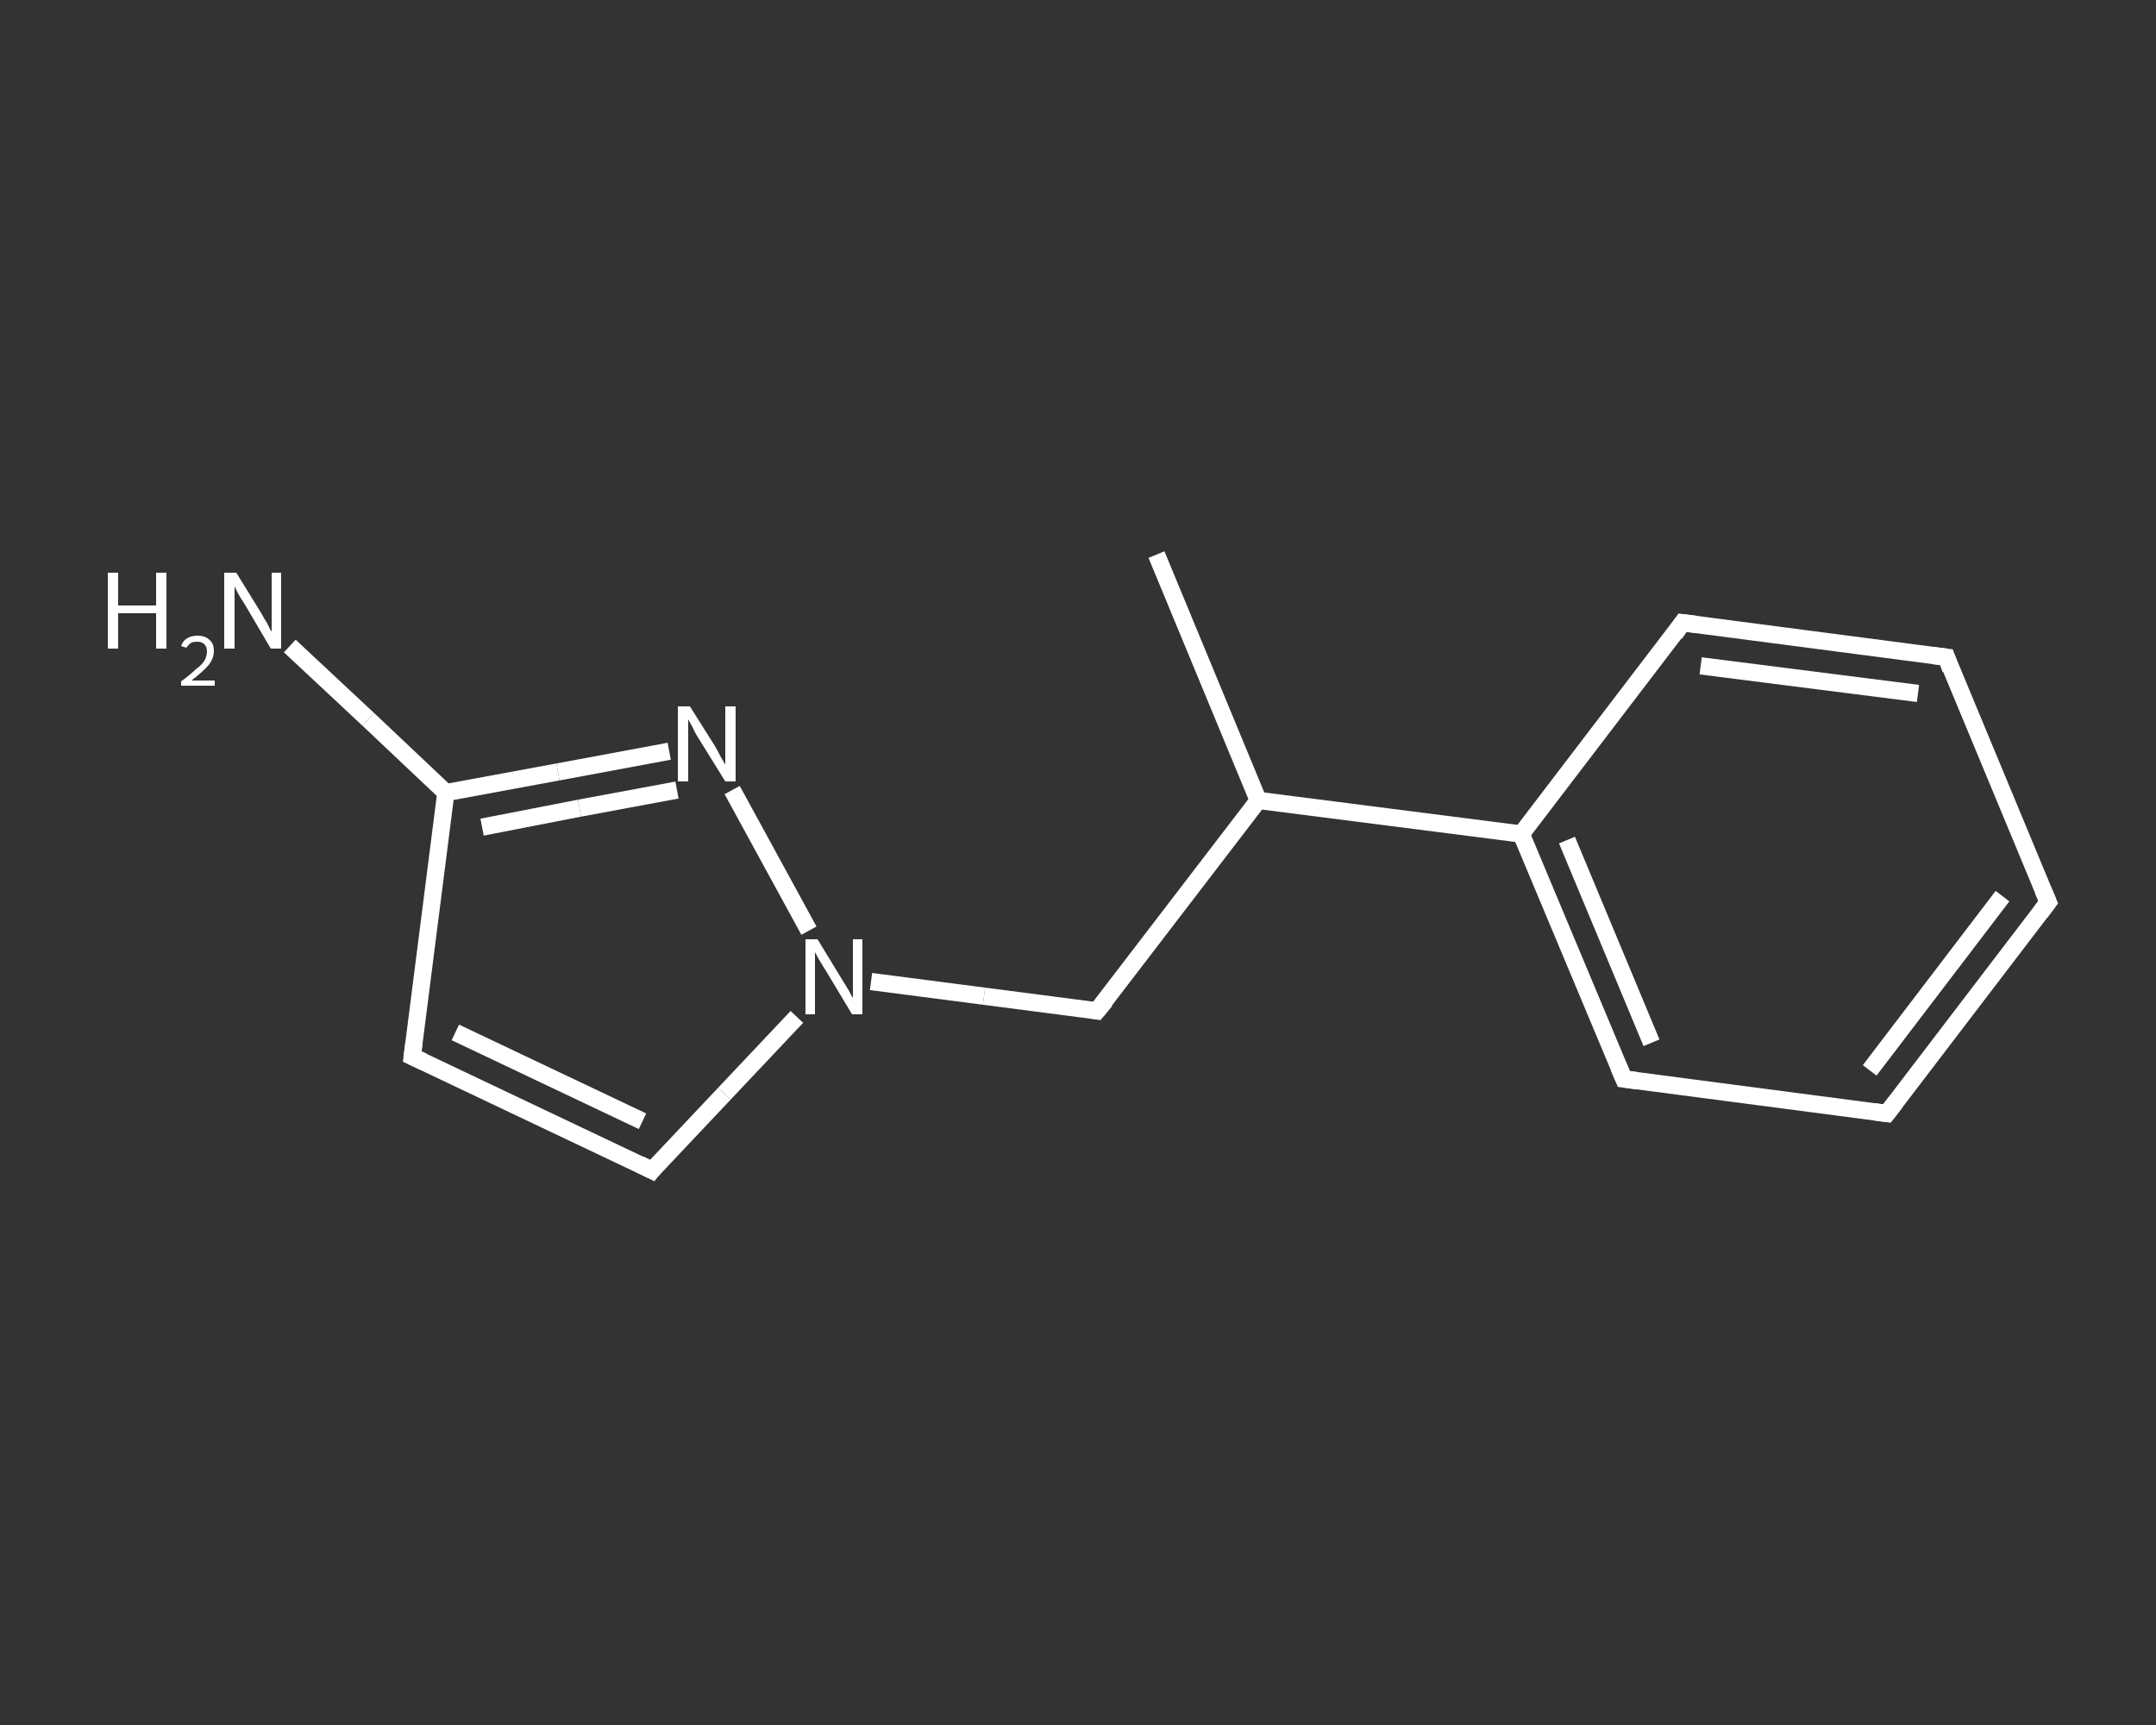 <?xml version='1.0' encoding='iso-8859-1'?>
<svg version='1.1' baseProfile='full'
              xmlns='http://www.w3.org/2000/svg'
                      xmlns:rdkit='http://www.rdkit.org/xml'
                      xmlns:xlink='http://www.w3.org/1999/xlink'
                  xml:space='preserve'
width='250px' height='200px' viewBox='0 0 250 200'>
<rect x="0" y="0" width="250" height="200" fill="#333333" stroke="none"/>
<!-- END OF HEADER -->
<rect style='opacity:1.0;fill:transparent;stroke:none' width='250.0' height='200.0' x='0.0' y='0.0'> </rect>
<path class='bond-0 atom-0 atom-1' d='M 134.1,64.3 L 145.9,92.8' style='fill:none;fill-rule:evenodd;stroke:#FFFFFF;stroke-width:2.0px;stroke-linecap:butt;stroke-linejoin:miter;stroke-opacity:1' />
<path class='bond-1 atom-1 atom-2' d='M 145.9,92.8 L 127.2,117.2' style='fill:none;fill-rule:evenodd;stroke:#FFFFFF;stroke-width:2.0px;stroke-linecap:butt;stroke-linejoin:miter;stroke-opacity:1' />
<path class='bond-2 atom-2 atom-3' d='M 127.2,117.2 L 114.1,115.5' style='fill:none;fill-rule:evenodd;stroke:#FFFFFF;stroke-width:2.0px;stroke-linecap:butt;stroke-linejoin:miter;stroke-opacity:1' />
<path class='bond-2 atom-2 atom-3' d='M 114.1,115.5 L 101.0,113.8' style='fill:none;fill-rule:evenodd;stroke:#FFFFFF;stroke-width:2.0px;stroke-linecap:butt;stroke-linejoin:miter;stroke-opacity:1' />
<path class='bond-3 atom-3 atom-4' d='M 92.4,117.9 L 84.0,126.8' style='fill:none;fill-rule:evenodd;stroke:#FFFFFF;stroke-width:2.0px;stroke-linecap:butt;stroke-linejoin:miter;stroke-opacity:1' />
<path class='bond-3 atom-3 atom-4' d='M 84.0,126.8 L 75.6,135.7' style='fill:none;fill-rule:evenodd;stroke:#FFFFFF;stroke-width:2.0px;stroke-linecap:butt;stroke-linejoin:miter;stroke-opacity:1' />
<path class='bond-4 atom-4 atom-5' d='M 75.6,135.7 L 47.8,122.5' style='fill:none;fill-rule:evenodd;stroke:#FFFFFF;stroke-width:2.0px;stroke-linecap:butt;stroke-linejoin:miter;stroke-opacity:1' />
<path class='bond-4 atom-4 atom-5' d='M 74.5,130.0 L 52.8,119.7' style='fill:none;fill-rule:evenodd;stroke:#FFFFFF;stroke-width:2.0px;stroke-linecap:butt;stroke-linejoin:miter;stroke-opacity:1' />
<path class='bond-5 atom-5 atom-6' d='M 47.8,122.5 L 51.7,91.9' style='fill:none;fill-rule:evenodd;stroke:#FFFFFF;stroke-width:2.0px;stroke-linecap:butt;stroke-linejoin:miter;stroke-opacity:1' />
<path class='bond-6 atom-6 atom-7' d='M 51.7,91.9 L 42.7,83.4' style='fill:none;fill-rule:evenodd;stroke:#FFFFFF;stroke-width:2.0px;stroke-linecap:butt;stroke-linejoin:miter;stroke-opacity:1' />
<path class='bond-6 atom-6 atom-7' d='M 42.7,83.4 L 33.6,74.9' style='fill:none;fill-rule:evenodd;stroke:#FFFFFF;stroke-width:2.0px;stroke-linecap:butt;stroke-linejoin:miter;stroke-opacity:1' />
<path class='bond-7 atom-6 atom-8' d='M 51.7,91.9 L 64.7,89.5' style='fill:none;fill-rule:evenodd;stroke:#FFFFFF;stroke-width:2.0px;stroke-linecap:butt;stroke-linejoin:miter;stroke-opacity:1' />
<path class='bond-7 atom-6 atom-8' d='M 64.7,89.5 L 77.6,87.1' style='fill:none;fill-rule:evenodd;stroke:#FFFFFF;stroke-width:2.0px;stroke-linecap:butt;stroke-linejoin:miter;stroke-opacity:1' />
<path class='bond-7 atom-6 atom-8' d='M 55.9,95.9 L 67.2,93.7' style='fill:none;fill-rule:evenodd;stroke:#FFFFFF;stroke-width:2.0px;stroke-linecap:butt;stroke-linejoin:miter;stroke-opacity:1' />
<path class='bond-7 atom-6 atom-8' d='M 67.2,93.7 L 78.5,91.6' style='fill:none;fill-rule:evenodd;stroke:#FFFFFF;stroke-width:2.0px;stroke-linecap:butt;stroke-linejoin:miter;stroke-opacity:1' />
<path class='bond-8 atom-1 atom-9' d='M 145.9,92.8 L 176.4,96.7' style='fill:none;fill-rule:evenodd;stroke:#FFFFFF;stroke-width:2.0px;stroke-linecap:butt;stroke-linejoin:miter;stroke-opacity:1' />
<path class='bond-9 atom-9 atom-10' d='M 176.4,96.7 L 188.3,125.1' style='fill:none;fill-rule:evenodd;stroke:#FFFFFF;stroke-width:2.0px;stroke-linecap:butt;stroke-linejoin:miter;stroke-opacity:1' />
<path class='bond-9 atom-9 atom-10' d='M 181.7,97.4 L 191.5,120.9' style='fill:none;fill-rule:evenodd;stroke:#FFFFFF;stroke-width:2.0px;stroke-linecap:butt;stroke-linejoin:miter;stroke-opacity:1' />
<path class='bond-10 atom-10 atom-11' d='M 188.3,125.1 L 218.8,129.1' style='fill:none;fill-rule:evenodd;stroke:#FFFFFF;stroke-width:2.0px;stroke-linecap:butt;stroke-linejoin:miter;stroke-opacity:1' />
<path class='bond-11 atom-11 atom-12' d='M 218.8,129.1 L 237.5,104.6' style='fill:none;fill-rule:evenodd;stroke:#FFFFFF;stroke-width:2.0px;stroke-linecap:butt;stroke-linejoin:miter;stroke-opacity:1' />
<path class='bond-11 atom-11 atom-12' d='M 216.8,124.1 L 232.2,103.9' style='fill:none;fill-rule:evenodd;stroke:#FFFFFF;stroke-width:2.0px;stroke-linecap:butt;stroke-linejoin:miter;stroke-opacity:1' />
<path class='bond-12 atom-12 atom-13' d='M 237.5,104.6 L 225.7,76.2' style='fill:none;fill-rule:evenodd;stroke:#FFFFFF;stroke-width:2.0px;stroke-linecap:butt;stroke-linejoin:miter;stroke-opacity:1' />
<path class='bond-13 atom-13 atom-14' d='M 225.7,76.2 L 195.1,72.2' style='fill:none;fill-rule:evenodd;stroke:#FFFFFF;stroke-width:2.0px;stroke-linecap:butt;stroke-linejoin:miter;stroke-opacity:1' />
<path class='bond-13 atom-13 atom-14' d='M 222.4,80.4 L 197.2,77.2' style='fill:none;fill-rule:evenodd;stroke:#FFFFFF;stroke-width:2.0px;stroke-linecap:butt;stroke-linejoin:miter;stroke-opacity:1' />
<path class='bond-14 atom-8 atom-3' d='M 84.9,91.6 L 93.8,107.9' style='fill:none;fill-rule:evenodd;stroke:#FFFFFF;stroke-width:2.0px;stroke-linecap:butt;stroke-linejoin:miter;stroke-opacity:1' />
<path class='bond-15 atom-14 atom-9' d='M 195.1,72.2 L 176.4,96.7' style='fill:none;fill-rule:evenodd;stroke:#FFFFFF;stroke-width:2.0px;stroke-linecap:butt;stroke-linejoin:miter;stroke-opacity:1' />
<path d='M 128.2,116.0 L 127.2,117.2 L 126.6,117.1' style='fill:none;stroke:#FFFFFF;stroke-width:2.0px;stroke-linecap:butt;stroke-linejoin:miter;stroke-opacity:1;' />
<path d='M 76.0,135.2 L 75.6,135.7 L 74.2,135.0' style='fill:none;stroke:#FFFFFF;stroke-width:2.0px;stroke-linecap:butt;stroke-linejoin:miter;stroke-opacity:1;' />
<path d='M 49.1,123.1 L 47.8,122.5 L 48.0,120.9' style='fill:none;stroke:#FFFFFF;stroke-width:2.0px;stroke-linecap:butt;stroke-linejoin:miter;stroke-opacity:1;' />
<path d='M 187.7,123.7 L 188.3,125.1 L 189.8,125.3' style='fill:none;stroke:#FFFFFF;stroke-width:2.0px;stroke-linecap:butt;stroke-linejoin:miter;stroke-opacity:1;' />
<path d='M 217.3,128.9 L 218.8,129.1 L 219.8,127.8' style='fill:none;stroke:#FFFFFF;stroke-width:2.0px;stroke-linecap:butt;stroke-linejoin:miter;stroke-opacity:1;' />
<path d='M 236.6,105.8 L 237.5,104.6 L 236.9,103.2' style='fill:none;stroke:#FFFFFF;stroke-width:2.0px;stroke-linecap:butt;stroke-linejoin:miter;stroke-opacity:1;' />
<path d='M 226.2,77.6 L 225.7,76.2 L 224.1,76.0' style='fill:none;stroke:#FFFFFF;stroke-width:2.0px;stroke-linecap:butt;stroke-linejoin:miter;stroke-opacity:1;' />
<path d='M 196.7,72.4 L 195.1,72.2 L 194.2,73.5' style='fill:none;stroke:#FFFFFF;stroke-width:2.0px;stroke-linecap:butt;stroke-linejoin:miter;stroke-opacity:1;' />
<path class='atom-3' d='M 94.8 108.9
L 97.6 113.5
Q 97.9 114.0, 98.4 114.8
Q 98.8 115.6, 98.9 115.7
L 98.9 108.9
L 100.0 108.9
L 100.0 117.6
L 98.8 117.6
L 95.8 112.6
Q 95.4 112.0, 95.0 111.3
Q 94.6 110.6, 94.5 110.4
L 94.5 117.6
L 93.4 117.6
L 93.4 108.9
L 94.8 108.9
' fill='#FFFFFF'/>
<path class='atom-7' d='M 12.5 66.4
L 13.7 66.4
L 13.7 70.2
L 18.1 70.2
L 18.1 66.4
L 19.3 66.4
L 19.3 75.2
L 18.1 75.2
L 18.1 71.1
L 13.7 71.1
L 13.7 75.2
L 12.5 75.2
L 12.5 66.4
' fill='#FFFFFF'/>
<path class='atom-7' d='M 21.0 74.9
Q 21.2 74.3, 21.7 74.0
Q 22.2 73.7, 22.9 73.7
Q 23.8 73.7, 24.3 74.2
Q 24.8 74.6, 24.8 75.5
Q 24.8 76.3, 24.2 77.1
Q 23.5 77.9, 22.2 78.9
L 24.9 78.9
L 24.9 79.5
L 21.0 79.5
L 21.0 79.0
Q 22.1 78.2, 22.7 77.6
Q 23.4 77.1, 23.7 76.6
Q 24.0 76.1, 24.0 75.5
Q 24.0 75.0, 23.7 74.7
Q 23.4 74.4, 22.9 74.4
Q 22.5 74.4, 22.2 74.5
Q 21.9 74.7, 21.6 75.1
L 21.0 74.9
' fill='#FFFFFF'/>
<path class='atom-7' d='M 27.4 66.4
L 30.3 71.1
Q 30.5 71.5, 31.0 72.3
Q 31.4 73.2, 31.5 73.2
L 31.5 66.4
L 32.6 66.4
L 32.6 75.2
L 31.4 75.2
L 28.4 70.1
Q 28.0 69.5, 27.6 68.8
Q 27.3 68.2, 27.2 68.0
L 27.2 75.2
L 26.0 75.2
L 26.0 66.4
L 27.4 66.4
' fill='#FFFFFF'/>
<path class='atom-8' d='M 80.0 81.9
L 82.9 86.5
Q 83.2 87.0, 83.6 87.8
Q 84.1 88.6, 84.1 88.7
L 84.1 81.9
L 85.3 81.9
L 85.3 90.6
L 84.1 90.6
L 81.0 85.6
Q 80.6 85.0, 80.3 84.3
Q 79.9 83.6, 79.8 83.4
L 79.8 90.6
L 78.6 90.6
L 78.6 81.9
L 80.0 81.9
' fill='#FFFFFF'/>
</svg>
